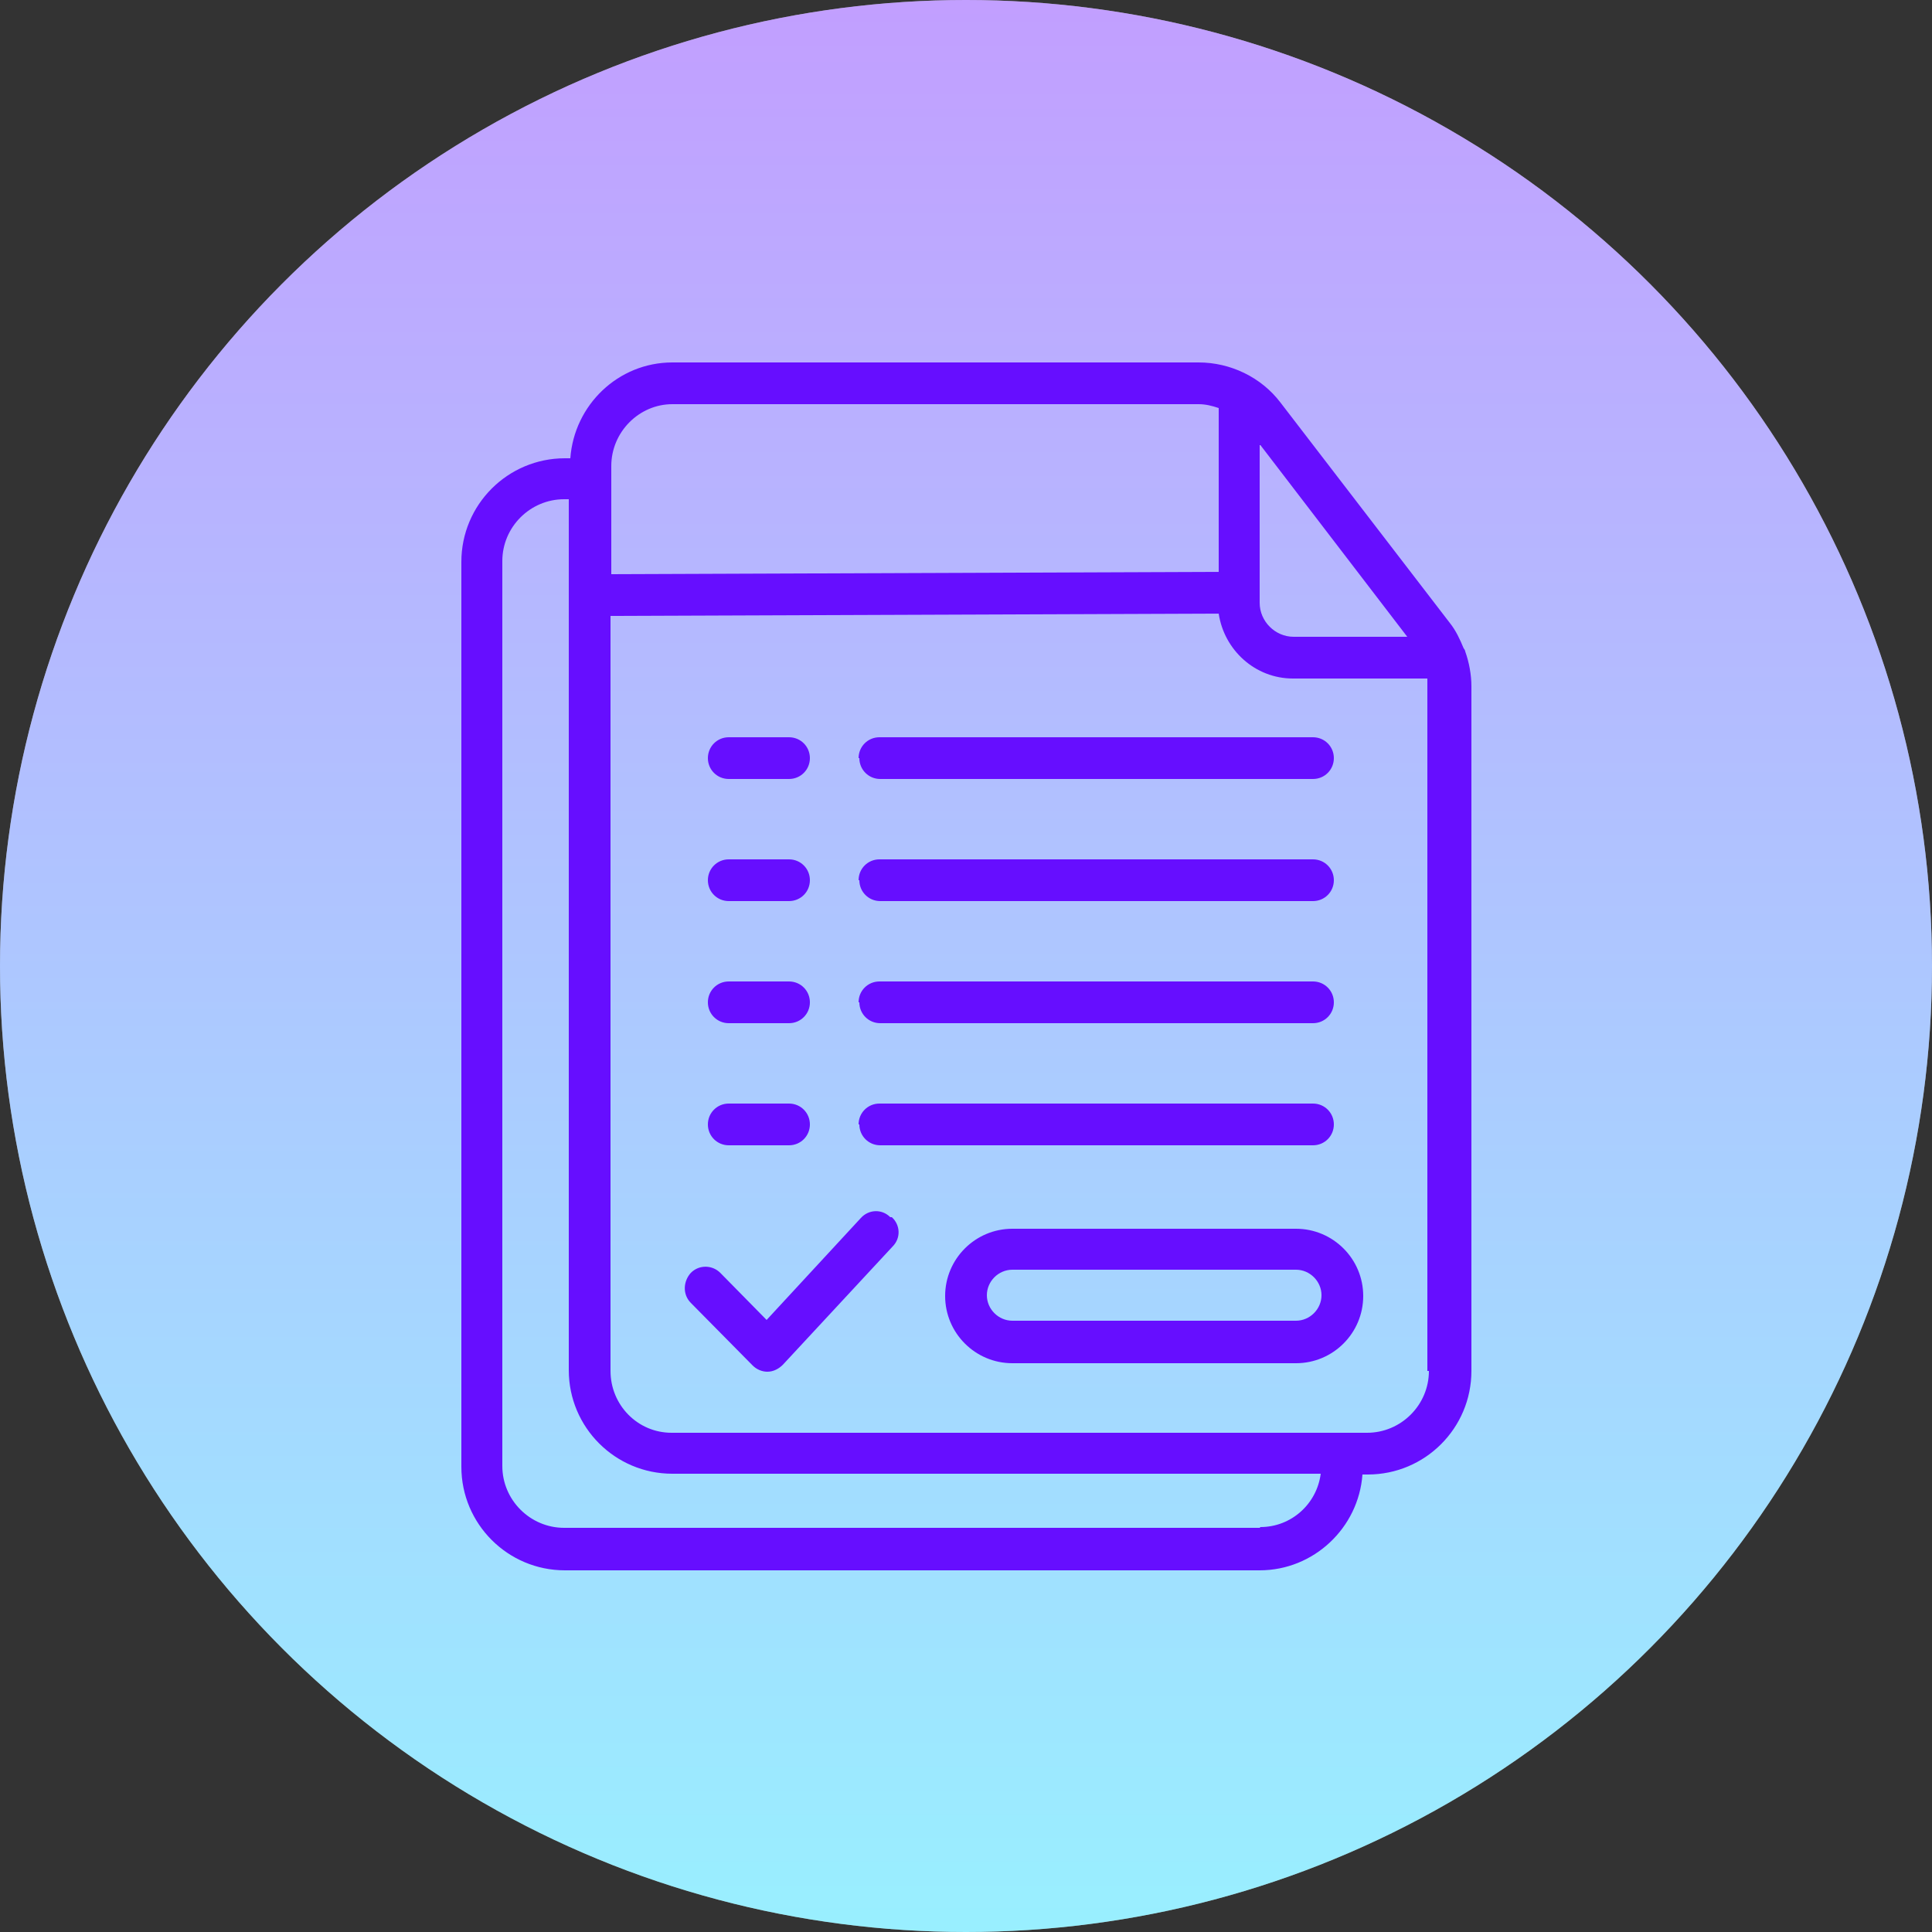 <?xml version="1.0" encoding="UTF-8"?>
<svg xmlns="http://www.w3.org/2000/svg" xmlns:xlink="http://www.w3.org/1999/xlink" version="1.1" viewBox="0 0 250 250">
  <rect x="0" y="0" width="250" height="250" fill="#333333" stroke="none"/>
  <defs>
    <style>
      .cls-1 {
        fill: #fff;
      }

      .cls-2 {
        fill: #660eff;
      }

      .cls-3 {
        fill: url(#Degradado_sin_nombre_8);
        opacity: .4;
      }
    </style>
    <linearGradient id="Degradado_sin_nombre_8" data-name="Degradado sin nombre 8" x1="125" y1="250" x2="125" y2="0" gradientUnits="userSpaceOnUse">
      <stop offset="0" stop-color="#00d8ff"/>
      <stop offset="1" stop-color="#660eff"/>
    </linearGradient>
  </defs>
  <!-- Generator: Adobe Illustrator 28.7.4, SVG Export Plug-In . SVG Version: 1.2.0 Build 166)  -->
  <g>
    <g id="Capa_1">
      <g>
        <circle class="cls-1" cx="125" cy="125" r="125"/>
        <circle class="cls-3" cx="125" cy="125" r="125"/>
        <path class="cls-2" d="M187.6,80.6l-21.9-28.5c-2.5-3.3-6.5-5.2-10.6-5.2h-68.1c-7,0-12.7,5.5-13.2,12.4h-.7c-7.4,0-13.4,6-13.4,13.4v117.1c0,7.4,6,13.4,13.4,13.4h89.9c7,0,12.8-5.5,13.3-12.4h.7c7.4,0,13.4-6,13.4-13.4v-88.6c0-1.5-.3-3.1-.8-4.5,0-.1-.1-.3-.2-.4-.5-1.2-1-2.3-1.8-3.3ZM163.1,57.6l19,24.8h-14.7c-2.4,0-4.4-2-4.4-4.4v-20.4h0ZM79.1,60.3c0-4.4,3.6-8,7.9-8h68.1c.9,0,1.7.2,2.6.5v21.2l-78.6.3v-13.9h0ZM163,197.7h-90c-4.4,0-8-3.6-8-8v-117.1c0-4.4,3.6-8,8-8h.6v112.7c0,7.4,6,13.4,13.4,13.4h83.9c-.5,3.9-3.8,6.9-7.8,6.9h0ZM184.9,177.4c0,4.4-3.6,8-8,8h-90c-4.4,0-7.9-3.6-7.9-8v-97.7l78.7-.3c.7,4.7,4.7,8.4,9.6,8.4h17.4c0,.4,0,.7,0,1v88.6h0ZM91.6,98.1c0-1.5,1.2-2.7,2.7-2.7h7.8c1.5,0,2.7,1.2,2.7,2.7s-1.2,2.7-2.7,2.7h-7.8c-1.5,0-2.7-1.2-2.7-2.7ZM111.1,98.1c0-1.5,1.2-2.7,2.7-2.7h56.1c1.5,0,2.7,1.2,2.7,2.7s-1.2,2.7-2.7,2.7h-56c-1.5,0-2.7-1.2-2.7-2.7h0ZM91.6,113.9c0-1.5,1.2-2.7,2.7-2.7h7.8c1.5,0,2.7,1.2,2.7,2.7s-1.2,2.7-2.7,2.7h-7.8c-1.5,0-2.7-1.2-2.7-2.7ZM111.1,113.9c0-1.5,1.2-2.7,2.7-2.7h56.1c1.5,0,2.7,1.2,2.7,2.7s-1.2,2.7-2.7,2.7h-56c-1.5,0-2.7-1.2-2.7-2.7h0ZM91.6,129.7c0-1.5,1.2-2.7,2.7-2.7h7.8c1.5,0,2.7,1.2,2.7,2.7s-1.2,2.7-2.7,2.7h-7.8c-1.5,0-2.7-1.2-2.7-2.7ZM111.1,129.7c0-1.5,1.2-2.7,2.7-2.7h56.1c1.5,0,2.7,1.2,2.7,2.7s-1.2,2.7-2.7,2.7h-56c-1.5,0-2.7-1.2-2.7-2.7h0ZM91.6,145.5c0-1.5,1.2-2.7,2.7-2.7h7.8c1.5,0,2.7,1.2,2.7,2.7s-1.2,2.7-2.7,2.7h-7.8c-1.5,0-2.7-1.2-2.7-2.7ZM111.1,145.5c0-1.5,1.2-2.7,2.7-2.7h56.1c1.5,0,2.7,1.2,2.7,2.7s-1.2,2.7-2.7,2.7h-56c-1.5,0-2.7-1.2-2.7-2.7h0ZM115.4,157.5c1.1,1,1.2,2.7.1,3.8l-14.2,15.3c-.5.5-1.2.9-2,.9h0c-.7,0-1.4-.3-1.9-.8l-8-8.1c-1.1-1.1-1-2.8,0-3.9,1.1-1.1,2.8-1,3.8,0l6,6.1,12.2-13.2c1-1.1,2.7-1.2,3.8-.1h0ZM167.7,159h-36.7c-4.8,0-8.7,3.9-8.7,8.7s3.9,8.7,8.7,8.7h36.7c4.8,0,8.7-3.9,8.7-8.7s-3.9-8.7-8.7-8.7ZM167.7,170.9h-36.7c-1.8,0-3.3-1.5-3.3-3.3s1.5-3.3,3.3-3.3h36.7c1.8,0,3.3,1.5,3.3,3.3s-1.5,3.3-3.3,3.3Z"/>
      </g>
    </g>
  </g>
</svg>